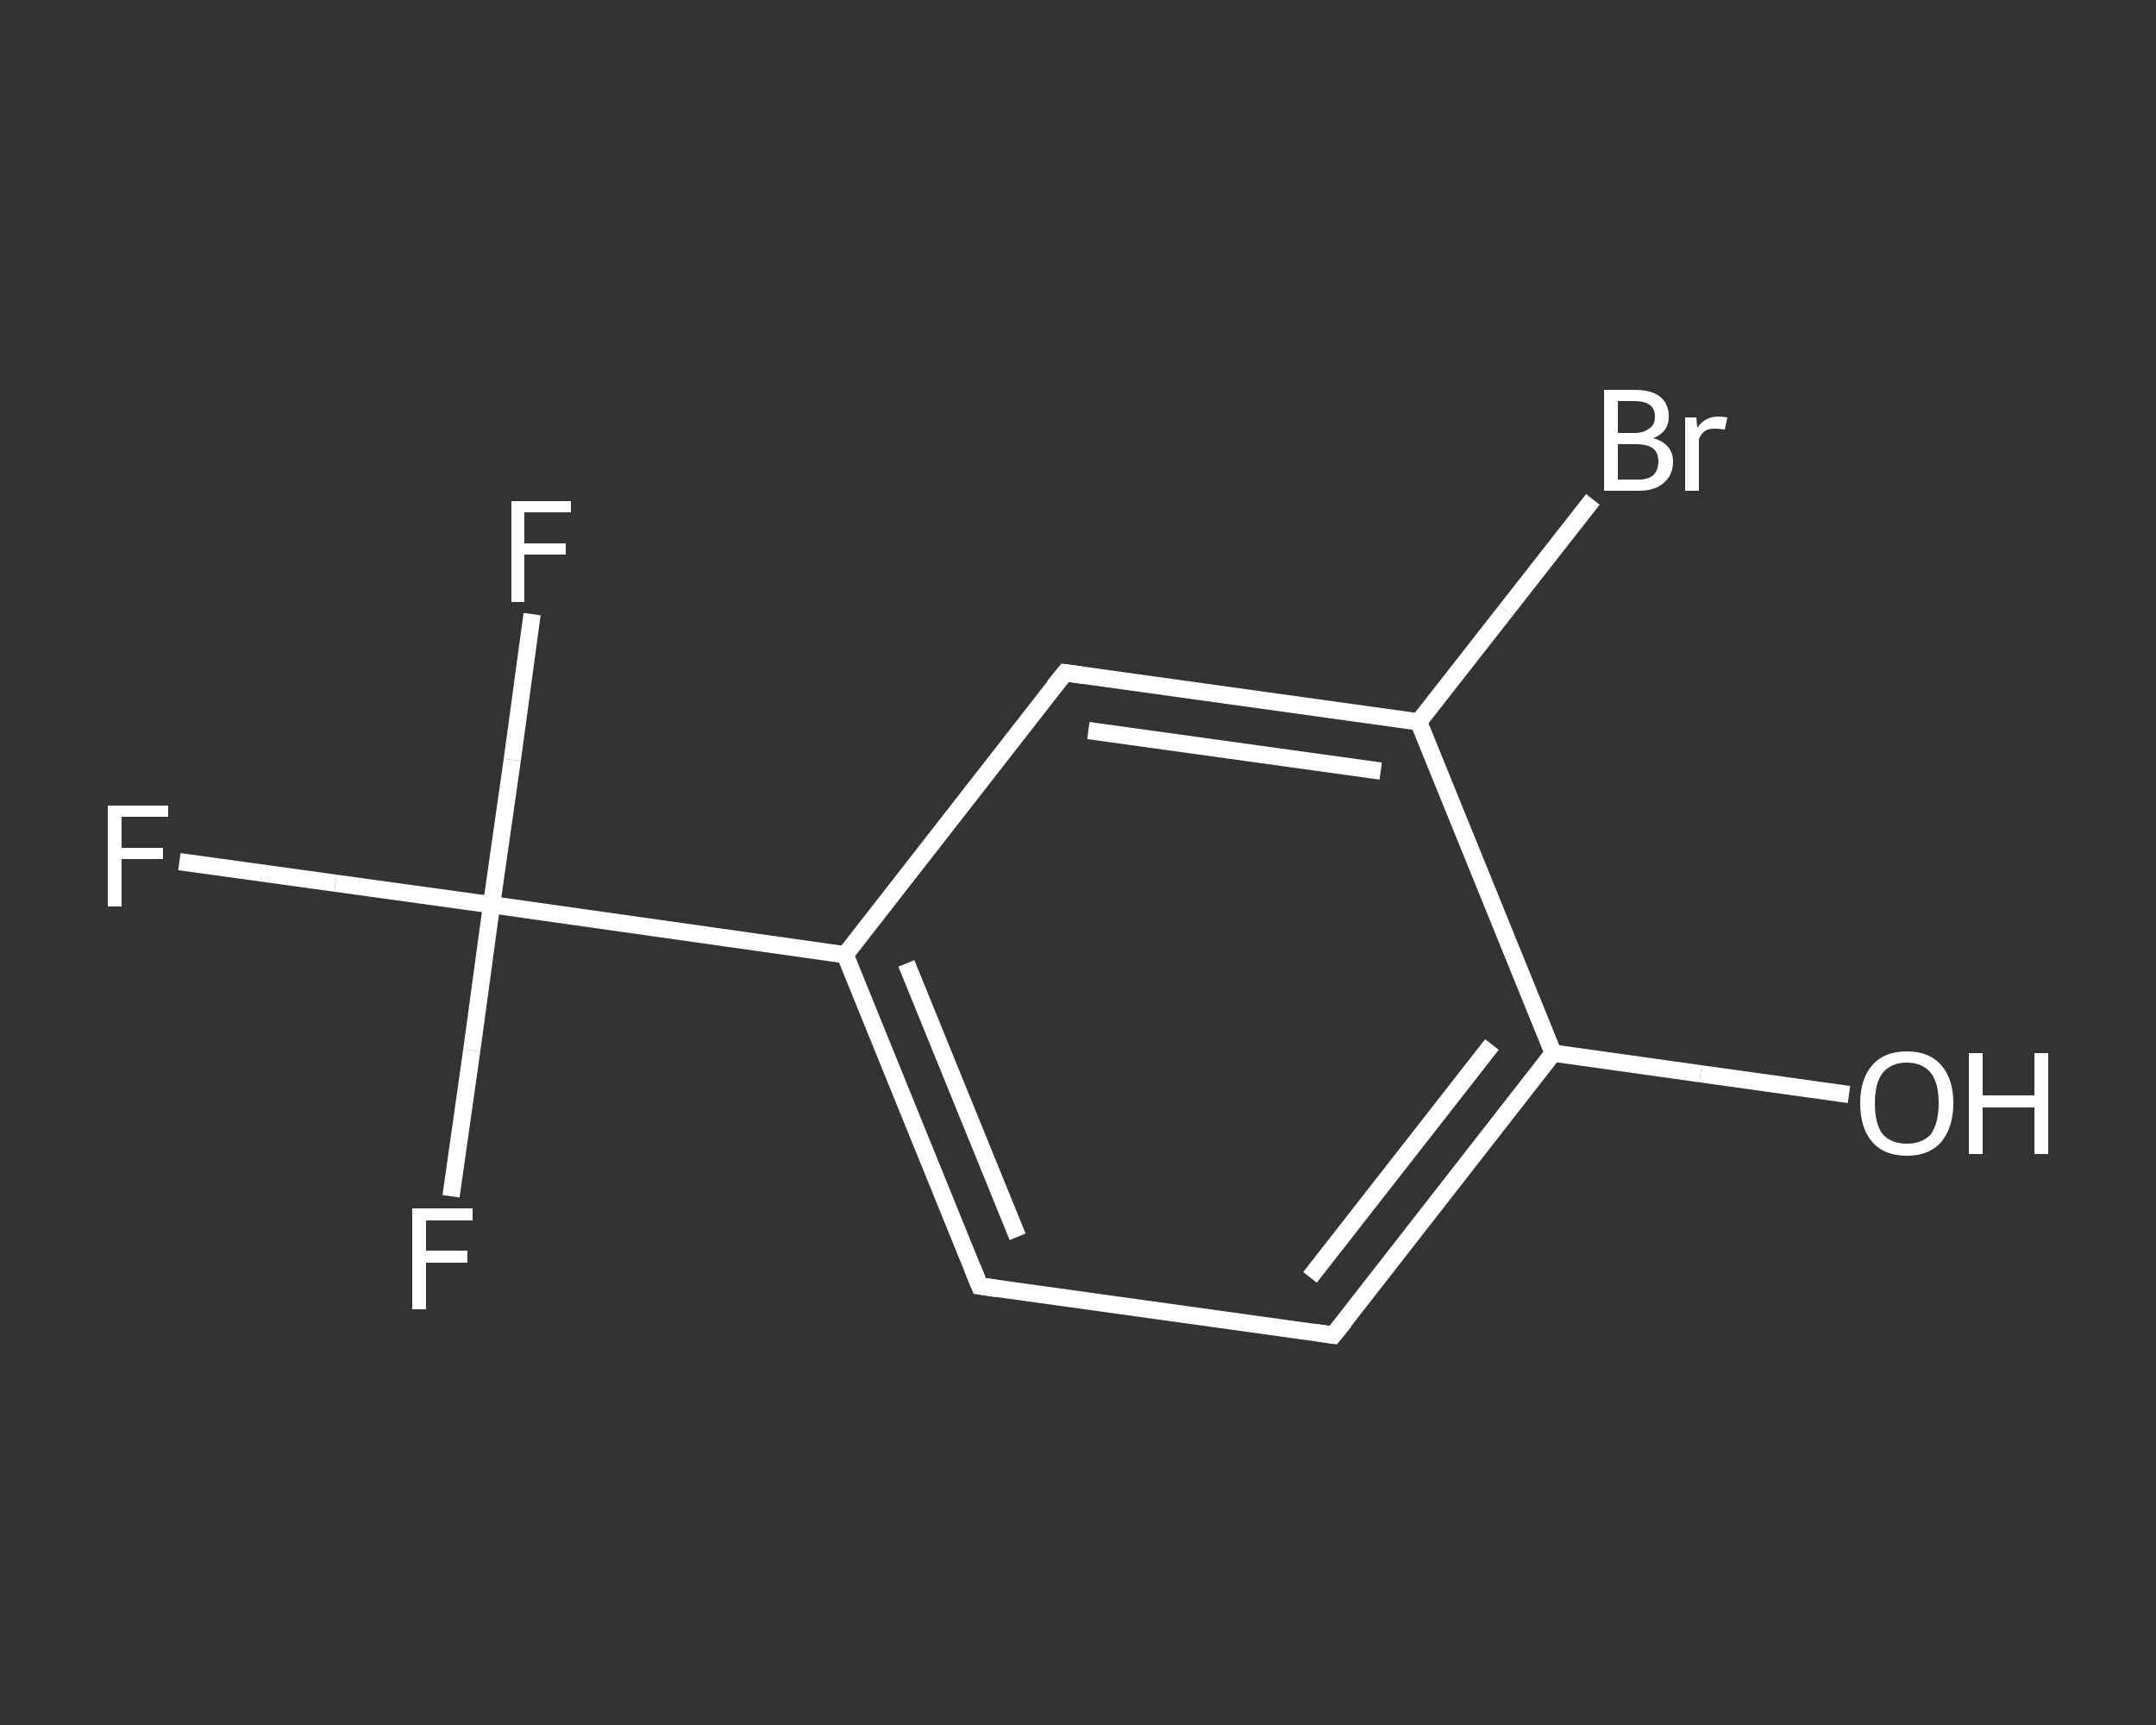 <?xml version='1.0' encoding='iso-8859-1'?>
<svg version='1.1' baseProfile='full'
              xmlns='http://www.w3.org/2000/svg'
                      xmlns:rdkit='http://www.rdkit.org/xml'
                      xmlns:xlink='http://www.w3.org/1999/xlink'
                  xml:space='preserve'
width='250px' height='200px' viewBox='0 0 250 200'>
<rect x="0" y="0" width="250" height="200" fill="#333333" stroke="none"/>
<!-- END OF HEADER -->
<rect style='opacity:1.0;fill:transparent;stroke:none' width='250.0' height='200.0' x='0.0' y='0.0'> </rect>
<path class='bond-0 atom-0 atom-1' d='M 214.4,126.9 L 197.2,124.5' style='fill:none;fill-rule:evenodd;stroke:#FFFFFF;stroke-width:2.0px;stroke-linecap:butt;stroke-linejoin:miter;stroke-opacity:1' />
<path class='bond-0 atom-0 atom-1' d='M 197.2,124.5 L 180.1,122.1' style='fill:none;fill-rule:evenodd;stroke:#FFFFFF;stroke-width:2.0px;stroke-linecap:butt;stroke-linejoin:miter;stroke-opacity:1' />
<path class='bond-1 atom-1 atom-2' d='M 180.1,122.1 L 154.6,154.8' style='fill:none;fill-rule:evenodd;stroke:#FFFFFF;stroke-width:2.0px;stroke-linecap:butt;stroke-linejoin:miter;stroke-opacity:1' />
<path class='bond-1 atom-1 atom-2' d='M 173.0,121.1 L 151.9,148.1' style='fill:none;fill-rule:evenodd;stroke:#FFFFFF;stroke-width:2.0px;stroke-linecap:butt;stroke-linejoin:miter;stroke-opacity:1' />
<path class='bond-2 atom-2 atom-3' d='M 154.6,154.8 L 113.6,149.1' style='fill:none;fill-rule:evenodd;stroke:#FFFFFF;stroke-width:2.0px;stroke-linecap:butt;stroke-linejoin:miter;stroke-opacity:1' />
<path class='bond-3 atom-3 atom-4' d='M 113.6,149.1 L 98.0,110.7' style='fill:none;fill-rule:evenodd;stroke:#FFFFFF;stroke-width:2.0px;stroke-linecap:butt;stroke-linejoin:miter;stroke-opacity:1' />
<path class='bond-3 atom-3 atom-4' d='M 118.0,143.4 L 105.1,111.7' style='fill:none;fill-rule:evenodd;stroke:#FFFFFF;stroke-width:2.0px;stroke-linecap:butt;stroke-linejoin:miter;stroke-opacity:1' />
<path class='bond-4 atom-4 atom-5' d='M 98.0,110.7 L 57.0,104.9' style='fill:none;fill-rule:evenodd;stroke:#FFFFFF;stroke-width:2.0px;stroke-linecap:butt;stroke-linejoin:miter;stroke-opacity:1' />
<path class='bond-5 atom-5 atom-6' d='M 57.0,104.9 L 38.9,102.4' style='fill:none;fill-rule:evenodd;stroke:#FFFFFF;stroke-width:2.0px;stroke-linecap:butt;stroke-linejoin:miter;stroke-opacity:1' />
<path class='bond-5 atom-5 atom-6' d='M 38.9,102.4 L 20.8,99.9' style='fill:none;fill-rule:evenodd;stroke:#FFFFFF;stroke-width:2.0px;stroke-linecap:butt;stroke-linejoin:miter;stroke-opacity:1' />
<path class='bond-6 atom-5 atom-7' d='M 57.0,104.9 L 59.4,88.1' style='fill:none;fill-rule:evenodd;stroke:#FFFFFF;stroke-width:2.0px;stroke-linecap:butt;stroke-linejoin:miter;stroke-opacity:1' />
<path class='bond-6 atom-5 atom-7' d='M 59.4,88.1 L 61.7,71.2' style='fill:none;fill-rule:evenodd;stroke:#FFFFFF;stroke-width:2.0px;stroke-linecap:butt;stroke-linejoin:miter;stroke-opacity:1' />
<path class='bond-7 atom-5 atom-8' d='M 57.0,104.9 L 54.7,121.8' style='fill:none;fill-rule:evenodd;stroke:#FFFFFF;stroke-width:2.0px;stroke-linecap:butt;stroke-linejoin:miter;stroke-opacity:1' />
<path class='bond-7 atom-5 atom-8' d='M 54.7,121.8 L 52.3,138.7' style='fill:none;fill-rule:evenodd;stroke:#FFFFFF;stroke-width:2.0px;stroke-linecap:butt;stroke-linejoin:miter;stroke-opacity:1' />
<path class='bond-8 atom-4 atom-9' d='M 98.0,110.7 L 123.5,78.0' style='fill:none;fill-rule:evenodd;stroke:#FFFFFF;stroke-width:2.0px;stroke-linecap:butt;stroke-linejoin:miter;stroke-opacity:1' />
<path class='bond-9 atom-9 atom-10' d='M 123.5,78.0 L 164.5,83.7' style='fill:none;fill-rule:evenodd;stroke:#FFFFFF;stroke-width:2.0px;stroke-linecap:butt;stroke-linejoin:miter;stroke-opacity:1' />
<path class='bond-9 atom-9 atom-10' d='M 126.2,84.7 L 160.1,89.4' style='fill:none;fill-rule:evenodd;stroke:#FFFFFF;stroke-width:2.0px;stroke-linecap:butt;stroke-linejoin:miter;stroke-opacity:1' />
<path class='bond-10 atom-10 atom-11' d='M 164.5,83.7 L 174.6,70.8' style='fill:none;fill-rule:evenodd;stroke:#FFFFFF;stroke-width:2.0px;stroke-linecap:butt;stroke-linejoin:miter;stroke-opacity:1' />
<path class='bond-10 atom-10 atom-11' d='M 174.6,70.8 L 184.7,57.9' style='fill:none;fill-rule:evenodd;stroke:#FFFFFF;stroke-width:2.0px;stroke-linecap:butt;stroke-linejoin:miter;stroke-opacity:1' />
<path class='bond-11 atom-10 atom-1' d='M 164.5,83.7 L 180.1,122.1' style='fill:none;fill-rule:evenodd;stroke:#FFFFFF;stroke-width:2.0px;stroke-linecap:butt;stroke-linejoin:miter;stroke-opacity:1' />
<path d='M 155.9,153.2 L 154.6,154.8 L 152.6,154.5' style='fill:none;stroke:#FFFFFF;stroke-width:2.0px;stroke-linecap:butt;stroke-linejoin:miter;stroke-opacity:1;' />
<path d='M 115.6,149.4 L 113.6,149.1 L 112.8,147.1' style='fill:none;stroke:#FFFFFF;stroke-width:2.0px;stroke-linecap:butt;stroke-linejoin:miter;stroke-opacity:1;' />
<path d='M 122.2,79.6 L 123.5,78.0 L 125.6,78.3' style='fill:none;stroke:#FFFFFF;stroke-width:2.0px;stroke-linecap:butt;stroke-linejoin:miter;stroke-opacity:1;' />
<path class='atom-0' d='M 215.7 127.9
Q 215.7 125.1, 217.1 123.5
Q 218.5 121.9, 221.1 121.9
Q 223.7 121.9, 225.1 123.5
Q 226.5 125.1, 226.5 127.9
Q 226.5 130.7, 225.1 132.4
Q 223.7 134.0, 221.1 134.0
Q 218.5 134.0, 217.1 132.4
Q 215.7 130.8, 215.7 127.9
M 221.1 132.6
Q 222.9 132.6, 223.9 131.5
Q 224.8 130.2, 224.8 127.9
Q 224.8 125.6, 223.9 124.4
Q 222.9 123.2, 221.1 123.2
Q 219.3 123.2, 218.3 124.4
Q 217.4 125.6, 217.4 127.9
Q 217.4 130.3, 218.3 131.5
Q 219.3 132.6, 221.1 132.6
' fill='#FFFFFF'/>
<path class='atom-0' d='M 228.3 122.1
L 229.9 122.1
L 229.9 127.0
L 235.9 127.0
L 235.9 122.1
L 237.5 122.1
L 237.5 133.8
L 235.9 133.8
L 235.9 128.4
L 229.9 128.4
L 229.9 133.8
L 228.3 133.8
L 228.3 122.1
' fill='#FFFFFF'/>
<path class='atom-6' d='M 12.5 93.4
L 19.5 93.4
L 19.5 94.7
L 14.1 94.7
L 14.1 98.3
L 18.9 98.3
L 18.9 99.6
L 14.1 99.6
L 14.1 105.1
L 12.5 105.1
L 12.5 93.4
' fill='#FFFFFF'/>
<path class='atom-7' d='M 59.3 58.1
L 66.2 58.1
L 66.2 59.4
L 60.8 59.4
L 60.8 63.0
L 65.6 63.0
L 65.6 64.3
L 60.8 64.3
L 60.8 69.8
L 59.3 69.8
L 59.3 58.1
' fill='#FFFFFF'/>
<path class='atom-8' d='M 47.8 140.1
L 54.8 140.1
L 54.8 141.5
L 49.4 141.5
L 49.4 145.0
L 54.2 145.0
L 54.2 146.4
L 49.4 146.4
L 49.4 151.8
L 47.8 151.8
L 47.8 140.1
' fill='#FFFFFF'/>
<path class='atom-11' d='M 191.7 50.8
Q 192.8 51.1, 193.4 51.8
Q 194.0 52.5, 194.0 53.5
Q 194.0 55.1, 192.9 56.0
Q 191.9 56.9, 190.0 56.9
L 186.0 56.9
L 186.0 45.2
L 189.5 45.2
Q 191.5 45.2, 192.5 46.0
Q 193.5 46.8, 193.5 48.3
Q 193.5 50.1, 191.7 50.8
M 187.6 46.5
L 187.6 50.2
L 189.5 50.2
Q 190.6 50.2, 191.2 49.7
Q 191.9 49.3, 191.9 48.3
Q 191.9 46.5, 189.5 46.5
L 187.6 46.5
M 190.0 55.6
Q 191.1 55.6, 191.7 55.1
Q 192.3 54.5, 192.3 53.5
Q 192.3 52.5, 191.7 52.0
Q 191.0 51.5, 189.7 51.5
L 187.6 51.5
L 187.6 55.6
L 190.0 55.6
' fill='#FFFFFF'/>
<path class='atom-11' d='M 196.7 48.4
L 196.8 49.6
Q 197.7 48.3, 199.2 48.3
Q 199.7 48.3, 200.3 48.4
L 200.0 49.8
Q 199.3 49.7, 198.9 49.7
Q 198.2 49.7, 197.8 49.9
Q 197.3 50.2, 197.0 50.9
L 197.0 56.9
L 195.4 56.9
L 195.4 48.4
L 196.7 48.4
' fill='#FFFFFF'/>
</svg>
